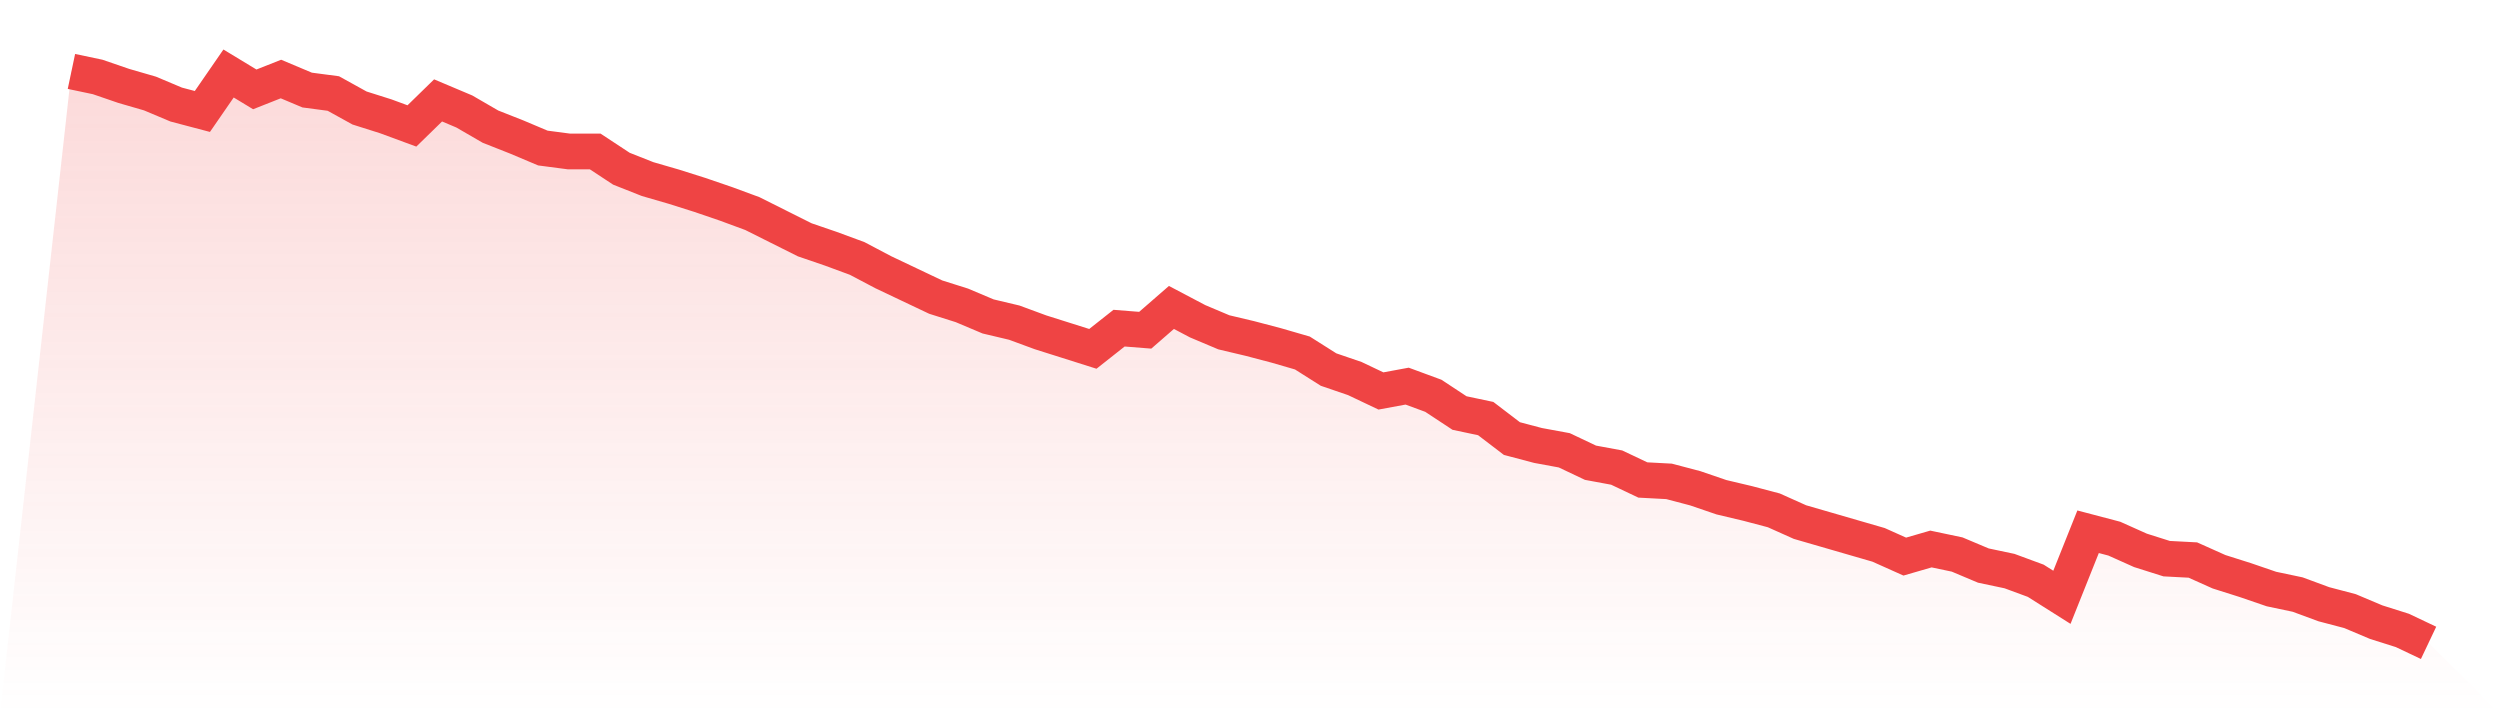 <svg viewBox="0 0 140 40" xmlns="http://www.w3.org/2000/svg">
<defs>
<linearGradient id="gradient" x1="0" x2="0" y1="0" y2="1">
<stop offset="0%" stop-color="#ef4444" stop-opacity="0.2"/>
<stop offset="100%" stop-color="#ef4444" stop-opacity="0"/>
</linearGradient>
</defs>
<path d="M4,4 L4,4 L5.467,4.309 L6.933,4.812 L8.4,5.237 L9.867,5.855 L11.333,6.242 L12.8,4.116 L14.267,5.005 L15.733,4.425 L17.2,5.043 L18.667,5.237 L20.133,6.048 L21.6,6.512 L23.067,7.053 L24.533,5.623 L26,6.242 L27.467,7.092 L28.933,7.671 L30.4,8.29 L31.867,8.483 L33.333,8.483 L34.8,9.449 L36.267,10.029 L37.733,10.454 L39.2,10.918 L40.667,11.42 L42.133,11.961 L43.6,12.696 L45.067,13.43 L46.533,13.932 L48,14.473 L49.467,15.246 L50.933,15.942 L52.4,16.638 L53.867,17.101 L55.333,17.72 L56.8,18.068 L58.267,18.609 L59.733,19.072 L61.2,19.536 L62.667,18.377 L64.133,18.493 L65.6,17.217 L67.067,17.99 L68.533,18.609 L70,18.957 L71.467,19.343 L72.933,19.768 L74.4,20.696 L75.867,21.198 L77.333,21.894 L78.8,21.623 L80.267,22.164 L81.733,23.13 L83.2,23.44 L84.667,24.56 L86.133,24.947 L87.6,25.217 L89.067,25.913 L90.533,26.184 L92,26.879 L93.467,26.957 L94.933,27.343 L96.4,27.845 L97.867,28.193 L99.333,28.58 L100.8,29.237 L102.267,29.662 L103.733,30.087 L105.2,30.512 L106.667,31.169 L108.133,30.744 L109.6,31.053 L111.067,31.671 L112.533,31.981 L114,32.522 L115.467,33.449 L116.933,29.778 L118.4,30.164 L119.867,30.821 L121.333,31.285 L122.8,31.362 L124.267,32.019 L125.733,32.483 L127.2,32.986 L128.667,33.295 L130.133,33.836 L131.6,34.222 L133.067,34.841 L134.533,35.304 L136,36 L140,40 L0,40 z" fill="url(#gradient)"/>
<path d="M4,4 L4,4 L5.467,4.309 L6.933,4.812 L8.4,5.237 L9.867,5.855 L11.333,6.242 L12.8,4.116 L14.267,5.005 L15.733,4.425 L17.2,5.043 L18.667,5.237 L20.133,6.048 L21.6,6.512 L23.067,7.053 L24.533,5.623 L26,6.242 L27.467,7.092 L28.933,7.671 L30.4,8.29 L31.867,8.483 L33.333,8.483 L34.8,9.449 L36.267,10.029 L37.733,10.454 L39.2,10.918 L40.667,11.42 L42.133,11.961 L43.6,12.696 L45.067,13.43 L46.533,13.932 L48,14.473 L49.467,15.246 L50.933,15.942 L52.4,16.638 L53.867,17.101 L55.333,17.72 L56.8,18.068 L58.267,18.609 L59.733,19.072 L61.2,19.536 L62.667,18.377 L64.133,18.493 L65.6,17.217 L67.067,17.99 L68.533,18.609 L70,18.957 L71.467,19.343 L72.933,19.768 L74.4,20.696 L75.867,21.198 L77.333,21.894 L78.8,21.623 L80.267,22.164 L81.733,23.13 L83.2,23.44 L84.667,24.56 L86.133,24.947 L87.6,25.217 L89.067,25.913 L90.533,26.184 L92,26.879 L93.467,26.957 L94.933,27.343 L96.4,27.845 L97.867,28.193 L99.333,28.58 L100.8,29.237 L102.267,29.662 L103.733,30.087 L105.2,30.512 L106.667,31.169 L108.133,30.744 L109.6,31.053 L111.067,31.671 L112.533,31.981 L114,32.522 L115.467,33.449 L116.933,29.778 L118.4,30.164 L119.867,30.821 L121.333,31.285 L122.8,31.362 L124.267,32.019 L125.733,32.483 L127.2,32.986 L128.667,33.295 L130.133,33.836 L131.6,34.222 L133.067,34.841 L134.533,35.304 L136,36" fill="none" stroke="#ef4444" stroke-width="2"/>
</svg>